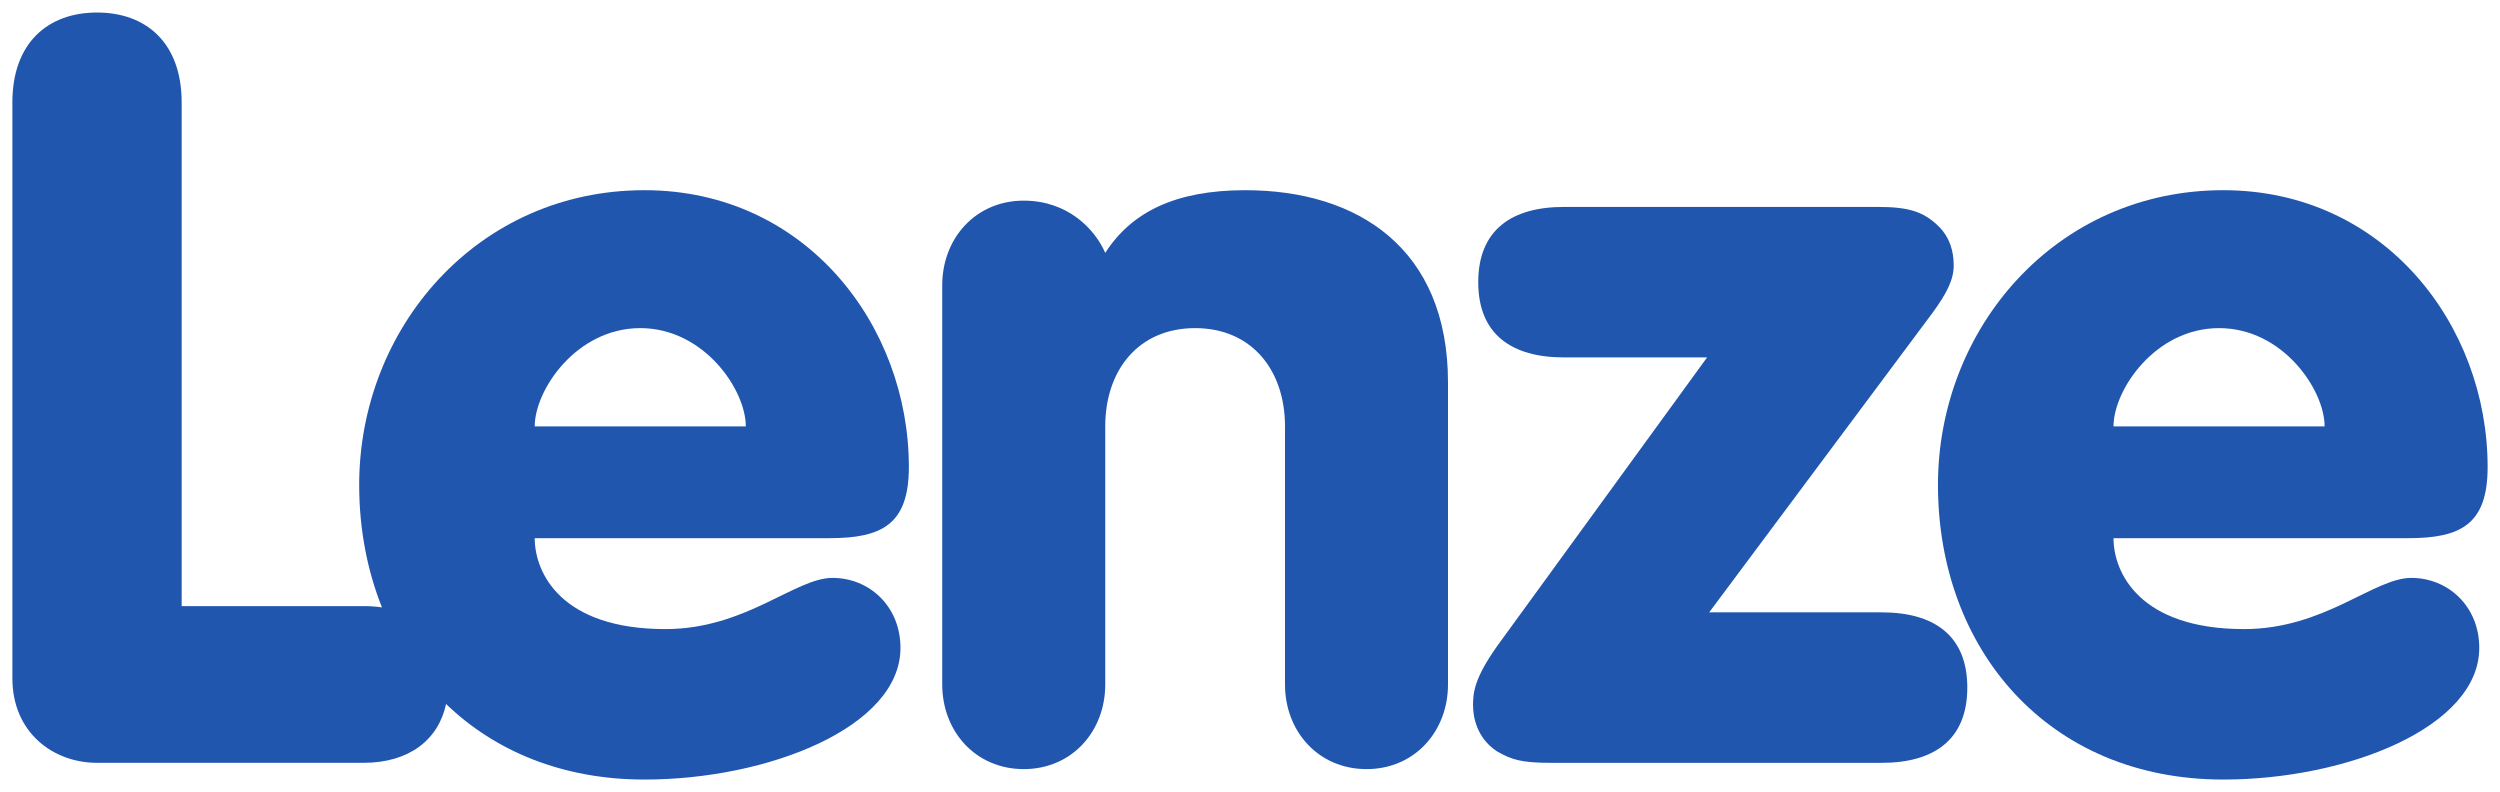 <?xml version="1.0" encoding="UTF-8"?> <svg xmlns="http://www.w3.org/2000/svg" width="101" height="32" viewBox="0 0 101 32" fill="none"><g clip-path="url(#clip0_7221_332545)"><mask id="mask0_7221_332545" style="mask-type:luminance" maskUnits="userSpaceOnUse" x="-994" y="-705" width="1121" height="778"><path d="M-993.091 72.459H126.662V-704.567H-993.091V72.459Z" fill="white"></path></mask><g mask="url(#mask0_7221_332545)"><path d="M36.718 18.871C36.718 13.13 32.538 7.684 26.036 7.684C19.282 7.684 14.511 13.256 14.511 19.589C14.511 21.361 14.831 23.035 15.431 24.539C15.195 24.504 14.947 24.487 14.685 24.487H7.339V4.138C7.339 1.731 5.905 0.506 3.92 0.506C1.936 0.506 0.5 1.731 0.5 4.138V27.399C0.5 29.595 2.147 30.818 3.92 30.818H14.685C16.523 30.818 17.712 29.893 18.021 28.441C19.993 30.343 22.724 31.494 26.036 31.494C31.017 31.494 36.379 29.383 36.379 26.175C36.379 24.487 35.113 23.347 33.635 23.347C32.115 23.347 30.131 25.415 26.881 25.415C22.659 25.415 21.603 23.135 21.603 21.742H33.508C35.619 21.742 36.718 21.194 36.718 18.871ZM21.603 17.226C21.603 15.748 23.292 13.256 25.867 13.256C28.442 13.256 30.131 15.748 30.131 17.226H21.603Z" fill="#2056AE"></path><path d="M50.309 7.684C47.481 7.684 45.708 8.571 44.652 10.217C44.229 9.246 43.132 8.106 41.359 8.106C39.418 8.106 38.066 9.625 38.066 11.526V27.652C38.066 29.552 39.418 31.072 41.359 31.072C43.301 31.072 44.652 29.552 44.652 27.652V17.226C44.652 14.945 46.003 13.256 48.283 13.256C50.562 13.256 51.914 14.945 51.914 17.226V27.652C51.914 29.552 53.265 31.072 55.207 31.072C57.148 31.072 58.499 29.552 58.499 27.652V15.451C58.499 10.048 54.868 7.684 50.309 7.684Z" fill="#2056AE"></path><path d="M76.017 24.739H69.051L78.085 12.624C78.635 11.864 78.93 11.314 78.93 10.723C78.93 10.132 78.76 9.584 78.34 9.163C77.706 8.529 77.073 8.36 75.848 8.36H63.183C61.072 8.36 59.721 9.288 59.721 11.4C59.721 13.51 61.072 14.439 63.183 14.439H68.967L60.524 26.048C59.553 27.399 59.511 27.991 59.511 28.497C59.511 28.919 59.637 29.806 60.48 30.355C61.072 30.692 61.452 30.819 62.677 30.819H76.017C78.128 30.819 79.479 29.889 79.479 27.779C79.479 25.668 78.128 24.739 76.017 24.739Z" fill="#2056AE"></path><path d="M97.417 23.347C95.898 23.347 93.914 25.415 90.662 25.415C86.442 25.415 85.386 23.134 85.386 21.742H97.292C99.403 21.742 100.5 21.194 100.5 18.871C100.5 13.13 96.32 7.684 89.819 7.684C83.064 7.684 78.294 13.256 78.294 19.589C78.294 26.217 82.727 31.494 89.819 31.494C94.8 31.494 100.162 29.383 100.162 26.175C100.162 24.487 98.895 23.347 97.417 23.347ZM89.65 13.256C92.225 13.256 93.914 15.748 93.914 17.226H85.386C85.386 15.748 87.075 13.256 89.65 13.256Z" fill="#2056AE"></path></g></g><defs><clipPath id="clip0_7221_332545"><rect width="101" height="32" fill="white"></rect></clipPath></defs></svg> 